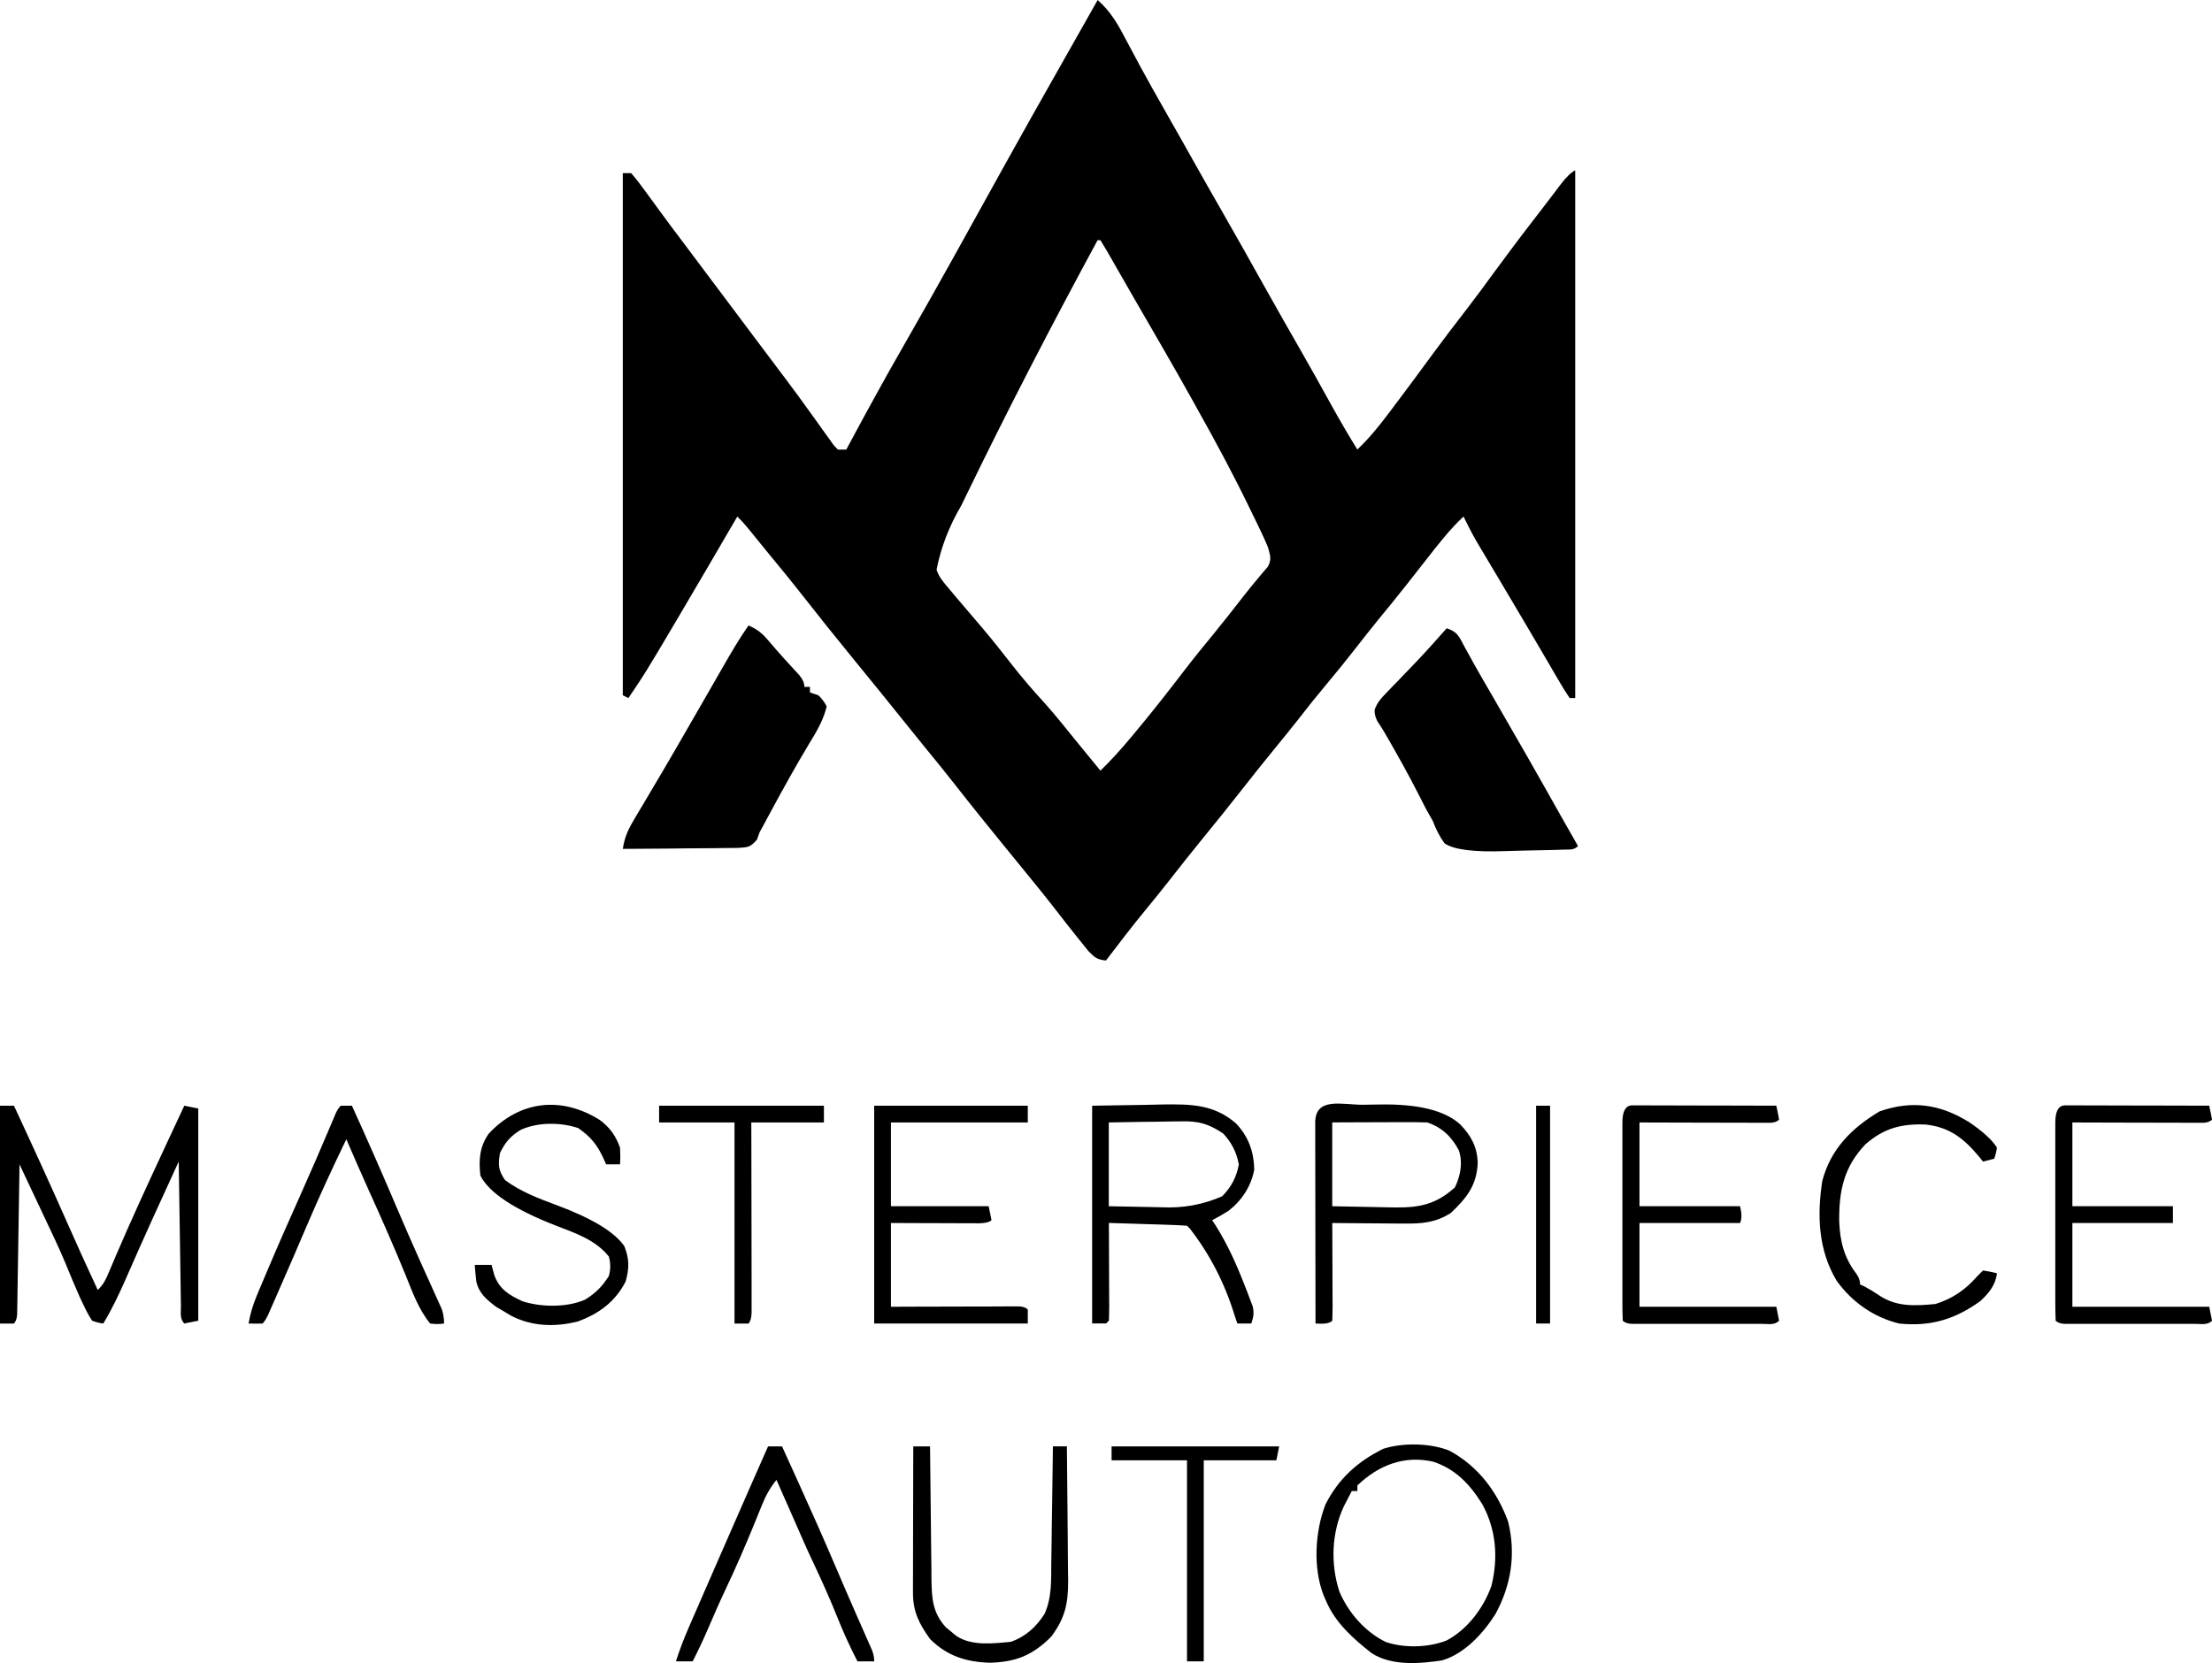 <?xml version="1.0" encoding="UTF-8"?><svg id="Layer_1" xmlns="http://www.w3.org/2000/svg" viewBox="0 0 792 595.61"><path d="m393,0c4.89,4.27,7.52,9.17,10.5,14.88,1.06,1.98,2.12,3.96,3.18,5.94.54,1.02,1.09,2.04,1.65,3.09,2.72,5.03,5.54,10,8.36,14.97.55.97,1.1,1.94,1.66,2.93,1.06,1.87,2.13,3.75,3.19,5.62,2.02,3.56,4.02,7.13,6.02,10.69,3.34,5.96,6.73,11.89,10.12,17.81,5.09,8.88,10.1,17.81,15.09,26.75,4.27,7.64,8.6,15.24,12.95,22.83,3.69,6.44,7.3,12.92,10.88,19.41,3.01,5.43,6.12,10.79,9.39,16.07,4.11-3.91,7.53-8.1,10.94-12.62.56-.74,1.12-1.47,1.69-2.23,4.84-6.4,9.6-12.86,14.35-19.34,4.05-5.52,8.2-10.96,12.4-16.37,3.28-4.26,6.45-8.6,9.62-12.94,4.79-6.53,9.64-13.01,14.61-19.41,1.73-2.24,3.45-4.48,5.16-6.73.46-.6.91-1.2,1.39-1.82.88-1.16,1.75-2.32,2.63-3.48q3-3.94,5.22-5.05v189h-2c-1.43-2.12-2.73-4.23-4-6.44q-.6-1.02-1.21-2.06c-.85-1.45-1.69-2.89-2.53-4.34-1.54-2.65-3.09-5.29-4.65-7.93-.79-1.34-1.58-2.68-2.37-4.03-2.76-4.7-5.54-9.39-8.33-14.08-.72-1.22-1.45-2.44-2.17-3.66-1.08-1.82-2.16-3.64-3.25-5.45-1.02-1.71-2.04-3.42-3.05-5.13q-.89-1.49-1.79-3c-1.66-2.91-3.18-5.87-4.65-8.89-4.88,4.57-8.88,9.75-13,15-1.81,2.31-3.62,4.63-5.44,6.94-.47.6-.94,1.2-1.42,1.82-3.55,4.52-7.18,8.97-10.83,13.4-2.62,3.23-5.19,6.5-7.75,9.78-3.53,4.52-7.12,8.98-10.81,13.37-3.33,3.97-6.56,7.99-9.72,12.1-2.71,3.46-5.5,6.87-8.28,10.28-4.13,5.07-8.23,10.16-12.25,15.31-4.48,5.74-9.05,11.39-13.66,17.03-4.05,4.97-8.02,9.98-11.96,15.03-2.77,3.54-5.59,7.03-8.45,10.5-4.97,6.03-9.71,12.22-14.44,18.44-3.15-.29-4.08-1.09-6.33-3.41-.82-1.02-1.64-2.04-2.48-3.09-.44-.55-.89-1.1-1.34-1.66-2.99-3.71-5.92-7.48-8.83-11.26-2.67-3.42-5.41-6.78-8.14-10.14-.56-.69-1.12-1.37-1.69-2.08-2.29-2.81-4.58-5.62-6.87-8.42-6.21-7.61-12.38-15.25-18.43-22.99-3.53-4.52-7.15-8.96-10.79-13.39-1.97-2.4-3.91-4.82-5.85-7.25-3.46-4.33-6.94-8.64-10.44-12.94-.55-.68-1.11-1.36-1.68-2.06-2.82-3.47-5.65-6.94-8.47-10.4-5.66-6.94-11.26-13.91-16.77-20.96-4.21-5.38-8.54-10.67-12.89-15.94-2.38-2.93-4.77-5.86-7.15-8.79q-1.81-2.24-3.85-4.21c-.36.61-.71,1.22-1.08,1.85-6.61,11.36-13.24,22.71-19.92,34.02-.51.87-1.03,1.74-1.56,2.64-1.48,2.5-2.96,4.99-4.44,7.49-.52.88-1.05,1.76-1.59,2.67-2.51,4.21-5.04,8.39-7.79,12.45-.5.75-1.01,1.49-1.52,2.26-.36.53-.73,1.07-1.1,1.62l-2-1V62h3c1.95,2.29,3.7,4.56,5.44,7,1.08,1.48,2.16,2.96,3.25,4.44q.83,1.14,1.67,2.3c2.51,3.45,5.08,6.85,7.65,10.26,1,1.33,2,2.67,3,4,.49.66.99,1.32,1.5,2,5.5,7.33,11,14.67,16.5,22,.49.66.99,1.32,1.5,2,1,1.34,2,2.67,3,4.01,2.47,3.3,4.95,6.59,7.43,9.89q.73.97,1.47,1.96c.98,1.3,1.96,2.6,2.94,3.9,2.85,3.79,5.66,7.62,8.42,11.48l1.92,2.66c1.24,1.72,2.47,3.44,3.69,5.17q.84,1.16,1.7,2.35c.49.69.99,1.39,1.5,2.1.47.49.95.98,1.44,1.49h3q.5-.93,1-1.87c6.33-11.79,12.74-23.53,19.41-35.13,12.35-21.48,24.29-43.21,36.3-64.89,6.12-11.05,12.33-22.05,18.56-33.05,3.02-5.33,6.03-10.66,9.04-15.99,1.1-1.95,2.2-3.89,3.3-5.84q.69-1.23,1.4-2.48c.33-.58.65-1.15.99-1.75Zm0,86c-8.12,15.01-16.13,30.08-23.94,45.25-.35.67-.69,1.34-1.05,2.03-7.46,14.49-14.75,29.06-21.86,43.73-.65,1.34-1.3,2.68-1.96,4.02q-6.56,11.14-8.86,23.03c.96,2.8,2.63,4.62,4.54,6.88.81.97,1.63,1.94,2.47,2.95.88,1.04,1.77,2.08,2.66,3.12,1.79,2.1,3.58,4.21,5.38,6.31.46.54.92,1.08,1.39,1.63,3.39,4,6.64,8.1,9.86,12.24,3.87,4.99,7.92,9.73,12.2,14.39,3.9,4.33,7.52,8.89,11.18,13.42,1.68,2.06,3.37,4.13,5.06,6.19,1.31,1.6,2.62,3.21,3.94,4.81,3.65-3.56,7.04-7.27,10.31-11.19.48-.57.96-1.14,1.46-1.73,6.35-7.58,12.44-15.34,18.45-23.2,3.38-4.41,6.89-8.71,10.42-13,3.65-4.47,7.21-9.02,10.75-13.58,1.59-2.05,3.22-4.04,4.89-6.02.65-.77,1.29-1.55,1.96-2.35q.84-.98,1.7-1.97c1.45-2.72.83-4.01.05-6.96-.79-1.9-1.63-3.77-2.52-5.62-.52-1.09-1.04-2.18-1.58-3.3-.56-1.16-1.13-2.32-1.71-3.51-.29-.6-.58-1.19-.88-1.81-5.72-11.8-11.9-23.32-18.31-34.75-.74-1.33-1.48-2.67-2.22-4-6.5-11.68-13.24-23.23-19.93-34.8-1.75-3.03-3.48-6.06-5.22-9.09-.51-.89-1.02-1.78-1.55-2.69-.95-1.66-1.9-3.32-2.84-4.98-1.05-1.83-2.14-3.63-3.24-5.43h-1Z"/><path d="m268,224c3.16,1.37,4.99,2.86,7.19,5.5,3.58,4.25,7.31,8.33,11.09,12.4q1.72,2.1,1.72,4.1h2v2q1.49.5,3,1,1.81,1.69,3,4c-1.23,5.05-3.69,9.12-6.38,13.5-4.76,7.91-9.21,15.97-13.6,24.1-.48.89-.96,1.78-1.46,2.7-.42.79-.85,1.57-1.28,2.39q-.64,1.15-1.28,2.32c-.33.91-.67,1.81-1.01,2.75-2.39,2.7-3.06,2.64-6.55,2.91-1.93.04-3.86.06-5.79.05q-1.53.02-3.08.05c-3.25.04-6.5.05-9.75.06-2.2.02-4.4.05-6.61.08-5.4.06-10.8.1-16.21.11.58-3.91,1.76-6.68,3.77-10.07.57-.97,1.14-1.94,1.73-2.94q.93-1.54,1.87-3.12c1.29-2.18,2.58-4.36,3.87-6.55.64-1.08,1.28-2.16,1.94-3.27,2.45-4.13,4.85-8.28,7.25-12.44.43-.74.85-1.47,1.29-2.23,2.38-4.12,4.76-8.25,7.13-12.37,1.36-2.36,2.71-4.72,4.07-7.08.98-1.71,1.96-3.42,2.94-5.13,2.9-5.04,5.8-10.03,9.13-14.81Z"/><path d="m518,225c4.08,1.36,4.46,3.13,6.5,6.88.71,1.29,1.43,2.58,2.14,3.86.38.69.76,1.38,1.15,2.1,2.1,3.77,4.28,7.5,6.46,11.23,8.37,14.44,16.65,28.93,24.81,43.49,1.96,3.49,3.95,6.97,5.94,10.45-1.52,1.52-2.92,1.19-5.04,1.27-.86.03-1.72.06-2.6.1-3.95.11-7.9.19-11.85.25-2.08.04-4.16.1-6.24.18q-17.19.66-22.08-2.8c-1.86-2.61-3.04-5.03-4.19-8.01-.76-1.39-1.54-2.76-2.34-4.13-.69-1.33-1.37-2.66-2.04-3.99-.76-1.47-1.52-2.93-2.28-4.4-.38-.74-.77-1.47-1.16-2.23-1.95-3.7-4-7.35-6.06-10.99-.37-.66-.74-1.31-1.12-1.98-1.54-2.72-3.08-5.38-4.83-7.97q-1.18-2.3-.96-4.21c.95-2.54,2.18-3.9,4.06-5.85.67-.7,1.35-1.41,2.04-2.13.72-.74,1.44-1.47,2.18-2.23,1.46-1.52,2.92-3.04,4.38-4.57q1.06-1.1,2.14-2.23c3.76-3.94,7.37-8,10.98-12.08Z"/><path d="m0,396h5c6.73,14.47,13.37,28.97,19.81,43.57,3.32,7.51,6.72,14.98,10.19,22.43,2.11-2.11,2.81-3.59,3.96-6.31q.57-1.35,1.16-2.72c.41-.98.83-1.96,1.25-2.97,5.62-13.12,11.59-26.06,17.62-39,.77-1.66,1.54-3.32,2.32-4.98,1.56-3.34,3.12-6.68,4.68-10.02,1.65.33,3.3.66,5,1v76c-1.65.33-3.3.66-5,1-1.72-1.72-1.17-4-1.21-6.35q-.03-1.71-.06-3.46c-.02-1.24-.03-2.48-.05-3.76-.02-1.26-.04-2.53-.06-3.83-.05-3.37-.1-6.73-.15-10.1-.05-3.43-.11-6.86-.16-10.3-.11-6.74-.21-13.48-.31-20.21-6.42,13.94-12.78,27.89-18.92,41.96-2.44,5.54-4.94,10.87-8.08,16.04q-1.82-.17-4-1-1.53-2.3-2.94-5.31c-.52-1.09-1.03-2.19-1.56-3.31-1.79-4.04-3.5-8.1-5.16-12.2-2.27-5.41-4.8-10.7-7.31-16-1.76-3.72-3.51-7.44-5.26-11.16-.36-.78-.73-1.55-1.11-2.35-.89-1.89-1.78-3.77-2.66-5.66-.01.7-.02,1.4-.03,2.12-.1,6.58-.2,13.16-.31,19.73-.06,3.38-.11,6.76-.16,10.15-.06,3.88-.12,7.77-.19,11.65-.02,1.22-.03,2.44-.05,3.7-.02,1.12-.04,2.24-.06,3.4-.02.99-.03,1.99-.05,3.01q-.16,2.25-1.16,3.25H0v-78Z"/><path d="m391,396q9.59-.15,19.38-.31c2-.05,3.99-.09,6.05-.14,9.99-.13,18.23-.05,26.16,6.82,4.46,4.74,6.38,10.18,6.48,16.56-1.1,5.93-4.49,11.08-9.24,14.74-1.91,1.2-3.81,2.3-5.82,3.32.41.62.83,1.25,1.25,1.89,4.23,6.78,7.37,13.67,10.25,21.11.36.92.72,1.84,1.1,2.79q.49,1.31,1,2.65c.3.78.59,1.56.9,2.37.57,2.45.32,3.84-.49,6.19h-5c-.36-1.09-.73-2.18-1.1-3.3q-5.26-16.98-15.9-30.7l-1-1c-2.07-.16-4.15-.25-6.22-.32q-1.89-.06-3.82-.13c-1.34-.04-2.68-.08-4.02-.12-1.34-.04-2.69-.09-4.03-.13-3.3-.11-6.6-.21-9.9-.31,0,1.06.01,2.11.02,3.2.02,3.9.03,7.8.04,11.7,0,1.69.01,3.38.02,5.07.01,2.43.02,4.85.02,7.28,0,.76.01,1.52.02,2.3,0,1.82-.05,3.63-.11,5.45q-.49.5-1,1h-5v-78Zm6,6v30c4.7.12,9.39.21,14.09.27,1.59.03,3.19.06,4.78.1q11.5.58,21.75-3.96c3.27-3.36,5.05-6.69,5.94-11.36-.8-4.36-2.56-7.8-5.56-11.06-5.13-3.47-8.88-4.57-15.12-4.39q-1.12,0-2.26.02c-2.35.02-4.71.07-7.06.12-1.61.02-3.21.04-4.82.05-3.92.04-7.83.12-11.74.2Z"/><path d="m584.17,395.88c.96,0,1.91,0,2.9,0,1.08,0,2.16,0,3.28,0q1.76,0,3.56.02c1.2,0,2.39,0,3.63,0,3.84,0,7.68.02,11.52.03,2.6,0,5.19,0,7.79.01,6.38.01,12.76.03,19.15.05.38,1.66.71,3.32,1,5q-1,1-2.98,1.12c-.87,0-1.74,0-2.63,0-.98,0-1.96,0-2.97,0-1.07,0-2.13-.01-3.23-.02q-1.63,0-3.29,0c-3.48,0-6.97-.02-10.45-.03-2.36,0-4.71,0-7.07-.01-5.79-.01-11.58-.03-17.37-.05v30h36q1,4,0,6h-36v30h49c.33,1.65.66,3.3,1,5-1.68,1.68-3.75,1.13-6.05,1.13q-1.62,0-3.27,0c-1.17,0-2.35,0-3.55,0-1.19,0-2.39,0-3.62,0-2.53,0-5.06,0-7.6,0-3.89,0-7.78,0-11.67,0-2.45,0-4.91,0-7.36,0-1.17,0-2.35,0-3.55,0-1.08,0-2.16,0-3.27,0-.95,0-1.91,0-2.89,0q-2.16-.13-3.16-1.13c-.1-2.37-.14-4.71-.13-7.07,0-.74,0-1.48,0-2.24,0-2.46,0-4.91,0-7.37,0-1.7,0-3.4,0-5.1,0-3.57,0-7.14,0-10.7,0-4.58,0-9.17,0-13.75,0-3.51,0-7.02,0-10.54,0-1.69,0-3.38,0-5.07,0-2.36,0-4.72,0-7.08,0-.71,0-1.41,0-2.14q.03-5.87,3.31-6.06Z"/><path d="m739.17,395.88c.96,0,1.91,0,2.9,0,1.08,0,2.16,0,3.28,0q1.76,0,3.56.02c1.2,0,2.39,0,3.63,0,3.84,0,7.68.02,11.52.03,2.6,0,5.19,0,7.79.01,6.38.01,12.76.03,19.15.05.38,1.66.71,3.32,1,5q-1,1-2.98,1.12c-.87,0-1.74,0-2.63,0-.98,0-1.96,0-2.97,0-1.07,0-2.13-.01-3.23-.02q-1.63,0-3.29,0c-3.48,0-6.97-.02-10.45-.03-2.36,0-4.71,0-7.07-.01-5.79-.01-11.58-.03-17.37-.05v30h36v6h-36v30h49c.33,1.65.66,3.3,1,5-1.68,1.68-3.75,1.13-6.05,1.13q-1.62,0-3.27,0c-1.17,0-2.35,0-3.55,0-1.19,0-2.39,0-3.62,0-2.53,0-5.06,0-7.6,0-3.89,0-7.78,0-11.67,0-2.45,0-4.91,0-7.36,0-1.17,0-2.35,0-3.55,0-1.08,0-2.16,0-3.27,0-.95,0-1.91,0-2.89,0q-2.16-.13-3.16-1.13c-.1-2.37-.14-4.71-.13-7.07,0-.74,0-1.48,0-2.24,0-2.46,0-4.91,0-7.37,0-1.7,0-3.4,0-5.1,0-3.57,0-7.14,0-10.7,0-4.58,0-9.17,0-13.75,0-3.51,0-7.02,0-10.54,0-1.69,0-3.38,0-5.07,0-2.36,0-4.72,0-7.08,0-.71,0-1.41,0-2.14q.03-5.87,3.31-6.06Z"/><path d="m313,396h55v6h-49v30h35q.49,2.47,1,5-1,1-4.33,1.11c-1.48,0-2.95,0-4.43-.02-.78,0-1.55,0-2.35,0-2.49,0-4.97-.02-7.46-.03-1.68,0-3.36,0-5.04-.01-4.13-.01-8.26-.03-12.39-.05v30q5.18-.02,10.46-.04c3.33,0,6.66-.01,9.99-.02,2.32,0,4.64-.01,6.96-.02,3.33-.01,6.66-.02,9.99-.02,1.04,0,2.09-.01,3.17-.02.96,0,1.92,0,2.91,0,.85,0,1.7,0,2.58,0q1.94.12,2.94,1.12v5h-55v-78Z"/><path d="m519,519.56c10.25,5.58,17.04,14.59,21,25.44,2.81,11.64,1.09,22.66-4.56,33.06-4.38,6.89-10.98,14.16-19.04,16.57-8.17,1.24-18.18,2.09-25.39-2.64-6.56-5.2-12.85-10.74-16.19-18.56-.32-.74-.65-1.49-.98-2.25-3.76-9.86-3.02-22.74.78-32.47,4.71-9.22,11.49-15.3,20.67-19.85,7-2.24,16.92-2.07,23.71.7Zm-33,12.44v2h-2c-.63,1.21-1.25,2.41-1.88,3.62-.35.67-.7,1.35-1.05,2.04-4.31,9.4-4.72,20.48-1.51,30.34,3.2,7.54,9.22,14.48,16.66,18.08,6.69,2.22,15.06,2,21.65-.52,7.55-3.98,13.26-11.6,16.12-19.56,2.51-10.1,1.72-20.24-3.29-29.34-4.38-7.04-9.58-12.59-17.61-15.19-10.41-2.32-19.5,1.28-27.1,8.53Z"/><path d="m488.19,395.65c1.82-.02,3.63-.04,5.45-.08q21.03-.44,29.27,7.21c3.83,4.01,5.95,7.91,6.19,13.54-.31,8.13-3.87,12.61-9.6,18.06-5.28,3.43-10.36,3.91-16.52,3.82-.75,0-1.49,0-2.26,0-2.36-.01-4.73-.04-7.09-.06-1.61-.01-3.22-.02-4.83-.03-3.93-.02-7.86-.06-11.79-.1,0,1.06.01,2.11.02,3.2.02,3.9.03,7.8.04,11.7,0,1.69.01,3.38.02,5.07.01,2.43.02,4.85.02,7.28,0,.76.01,1.52.02,2.3,0,1.82-.05,3.63-.11,5.45q-1,1-3.56,1.06c-.8-.02-1.61-.04-2.44-.06-.02-10.02-.04-20.04-.05-30.07,0-4.65-.01-9.31-.02-13.96-.01-4.49-.02-8.97-.02-13.46,0-1.72,0-3.43-.01-5.15,0-2.39,0-4.79,0-7.18,0-.72,0-1.43-.01-2.17.02-9.34,9.8-6.31,17.31-6.36Zm-11.19,6.35v30c4.7.12,9.39.21,14.09.27,1.59.03,3.19.06,4.78.1,10.32.27,17.06.1,25.07-7.13,1.98-4.2,2.88-8.76,1.4-13.25-2.63-4.95-6.04-8.23-11.34-10-2.59-.08-5.14-.12-7.73-.1q-1.13,0-2.27,0c-2.39,0-4.79.02-7.18.03-1.62,0-3.25,0-4.87.01-3.98.01-7.96.03-11.94.05Z"/><path d="m214.85,401.17c3.6,2.73,5.61,5.62,7.15,9.83q.19,3.38,0,6h-5c-.22-.52-.44-1.04-.66-1.57-2.36-5.19-4.62-8.18-9.34-11.43-6.36-2.12-14.38-2.15-20.5.62-3.63,2.16-5.68,4.51-7.5,8.38-.66,4.2-.62,6.1,1.81,9.62,5.66,4.22,12.05,6.59,18.62,9.04q18.85,7.02,24.12,14.65c1.82,4.66,1.79,7.91.44,12.69-3.78,7.28-9.54,11.48-17.09,14.27-8.16,2.05-16.52,1.83-24.02-2.13-.63-.38-1.25-.75-1.89-1.14q-1.64-.96-3.31-1.94c-3.41-2.61-6.19-4.81-7.15-9.16-.25-1.96-.4-3.93-.54-5.9h6q.49,1.83,1,3.69c1.88,5.09,5.23,7.07,10,9.31,6.6,2.2,16.21,2.34,22.62-.62,3.67-2.29,6.07-4.7,8.38-8.38q1-3.5,0-7c-4.78-5.95-11.91-8.35-18.81-11q-22.57-8.76-27.19-18c-.59-5.68-.33-10.21,3-15,11.07-11.83,26-13.58,39.85-4.83Z"/><path d="m327,518h6c0,.7.01,1.4.02,2.12.06,6.62.13,13.24.22,19.86.04,3.4.08,6.81.11,10.21.03,3.92.09,7.83.14,11.75,0,1.22.01,2.43.02,3.68.12,6.84.37,11.99,5.21,17.23q.88.72,1.78,1.45c.59.49,1.18.98,1.78,1.49,5.46,3.81,13.37,2.79,19.72,2.2,5.23-1.88,9.03-5.32,12-10,2.67-5.92,2.35-12.02,2.41-18.4.02-1.19.04-2.38.06-3.61.06-3.79.11-7.58.15-11.37.04-2.57.08-5.15.12-7.72.1-6.3.18-12.6.26-18.9h5c.09,7.42.16,14.85.21,22.27.02,3.45.05,6.9.09,10.34.05,3.97.07,7.94.09,11.92.02,1.23.04,2.45.06,3.72,0,8.21-1.12,13.24-6.06,19.92-6.63,6.61-12.48,9.04-21.89,9.33-8.5-.24-15.39-2.39-21.5-8.5-3.94-5.52-6.13-9.78-6.11-16.66,0-1.16,0-2.32,0-3.52,0-1.25.01-2.51.02-3.8,0-1.28,0-2.57,0-3.89,0-3.41.01-6.82.02-10.22.01-3.48.01-6.96.02-10.44.01-6.82.03-13.65.05-20.47Z"/><path d="m704.74,401.68q7.68,5.17,10.26,9.32-.31,2.25-1,4c-1.32.33-2.64.66-4,1q-.64-.8-1.29-1.61c-5.46-6.58-10.64-10.77-19.38-11.66-8.62-.3-14.78,1.33-21.37,7.04-7.79,8.15-9.54,16.68-9.44,27.61.26,7.08,1.74,13.06,6.12,18.76q1.36,1.87,1.36,3.87.8.37,1.62.75,2.38,1.25,5.44,3.31c6.13,4.05,12.81,3.61,19.94,2.94,6.16-1.95,10.81-5.15,15-10,.66-.66,1.32-1.32,2-2q2.62.38,5,1c-.49,4.27-2.94,7.17-6,10-9.15,6.54-17.75,9.14-29,8-9.14-2.23-16.91-7.69-22.38-15.31-6.59-10.94-7.06-23.33-5.16-35.75,3.01-11.44,10.52-18.96,20.53-24.93,11.47-4.01,21.52-2.6,31.74,3.68Z"/><path d="m122,396h4c5.61,12.3,11.03,24.67,16.32,37.1,2.65,6.22,5.34,12.42,8.12,18.59.28.62.56,1.25.85,1.89,1.35,3,2.7,5.99,4.06,8.98.48,1.06.96,2.13,1.45,3.23q.64,1.41,1.29,2.84.91,2.37.91,5.37-2.25.38-5,0c-4.12-5.1-6.26-11.09-8.69-17.12-4.21-10.29-8.66-20.43-13.26-30.54-2.75-6.08-5.39-12.21-8.05-18.33-5.06,10.47-9.92,20.99-14.46,31.69-3.13,7.37-6.32,14.72-9.54,22.06-.48,1.1-.96,2.2-1.46,3.34-.45,1.02-.89,2.03-1.35,3.08-.4.91-.8,1.82-1.21,2.75q-.98,2.08-1.98,3.08c-1.67.04-3.33.04-5,0,.61-3.48,1.5-6.54,2.86-9.79.39-.93.77-1.86,1.17-2.81.42-1,.84-2,1.28-3.02.44-1.05.88-2.1,1.34-3.18,3.86-9.14,7.88-18.22,11.93-27.27,3.67-8.21,7.25-16.45,10.74-24.74.34-.8.68-1.61,1.03-2.44.3-.7.59-1.41.9-2.13q.75-1.61,1.75-2.61Z"/><path d="m275,518h5c1.38,3.02,2.75,6.04,4.12,9.07.62,1.36,1.23,2.72,1.85,4.08,4.63,10.2,9.17,20.43,13.56,30.74,2.06,4.84,4.14,9.66,6.26,14.48.46,1.05.92,2.11,1.4,3.19.9,2.05,1.81,4.1,2.71,6.15.4.92.81,1.85,1.23,2.8q.54,1.23,1.1,2.48.78,2.01.78,4.01h-6c-2.71-5.27-5.12-10.56-7.31-16.06-2.51-6.2-5.19-12.29-8.06-18.33-2.81-5.94-5.44-11.95-8.05-17.98-1.83-4.22-3.7-8.43-5.58-12.63-2.35,2.9-3.84,5.66-5.23,9.11q-.61,1.49-1.23,3.01c-.42,1.05-.85,2.11-1.29,3.19-3.34,8.16-6.8,16.2-10.59,24.15-2.19,4.65-4.23,9.36-6.26,14.08-1.68,3.88-3.47,7.68-5.4,11.45h-6c1.32-4.11,2.82-8.06,4.55-12.02.51-1.17,1.02-2.34,1.54-3.55.55-1.27,1.11-2.54,1.66-3.8.57-1.32,1.15-2.64,1.72-3.96,1.52-3.5,3.05-7,4.58-10.5.96-2.19,1.91-4.37,2.87-6.56q11.33-25.94,16.08-36.61Z"/><path d="m236,396h59v6h-26c0,2.15.01,4.29.02,6.5.02,7.07.03,14.15.04,21.22,0,4.29.01,8.58.02,12.87.01,4.14.02,8.27.02,12.41,0,1.58,0,3.16.01,4.75,0,2.21,0,4.42,0,6.62,0,1.26,0,2.52,0,3.82q-.12,2.82-1.12,3.82h-5v-72h-27v-6Z"/><path d="m398,518h60c-.33,1.65-.66,3.3-1,5h-26v72h-6v-72h-27v-5Z"/><path d="m550,396h5v78h-5v-78Z"/></svg>